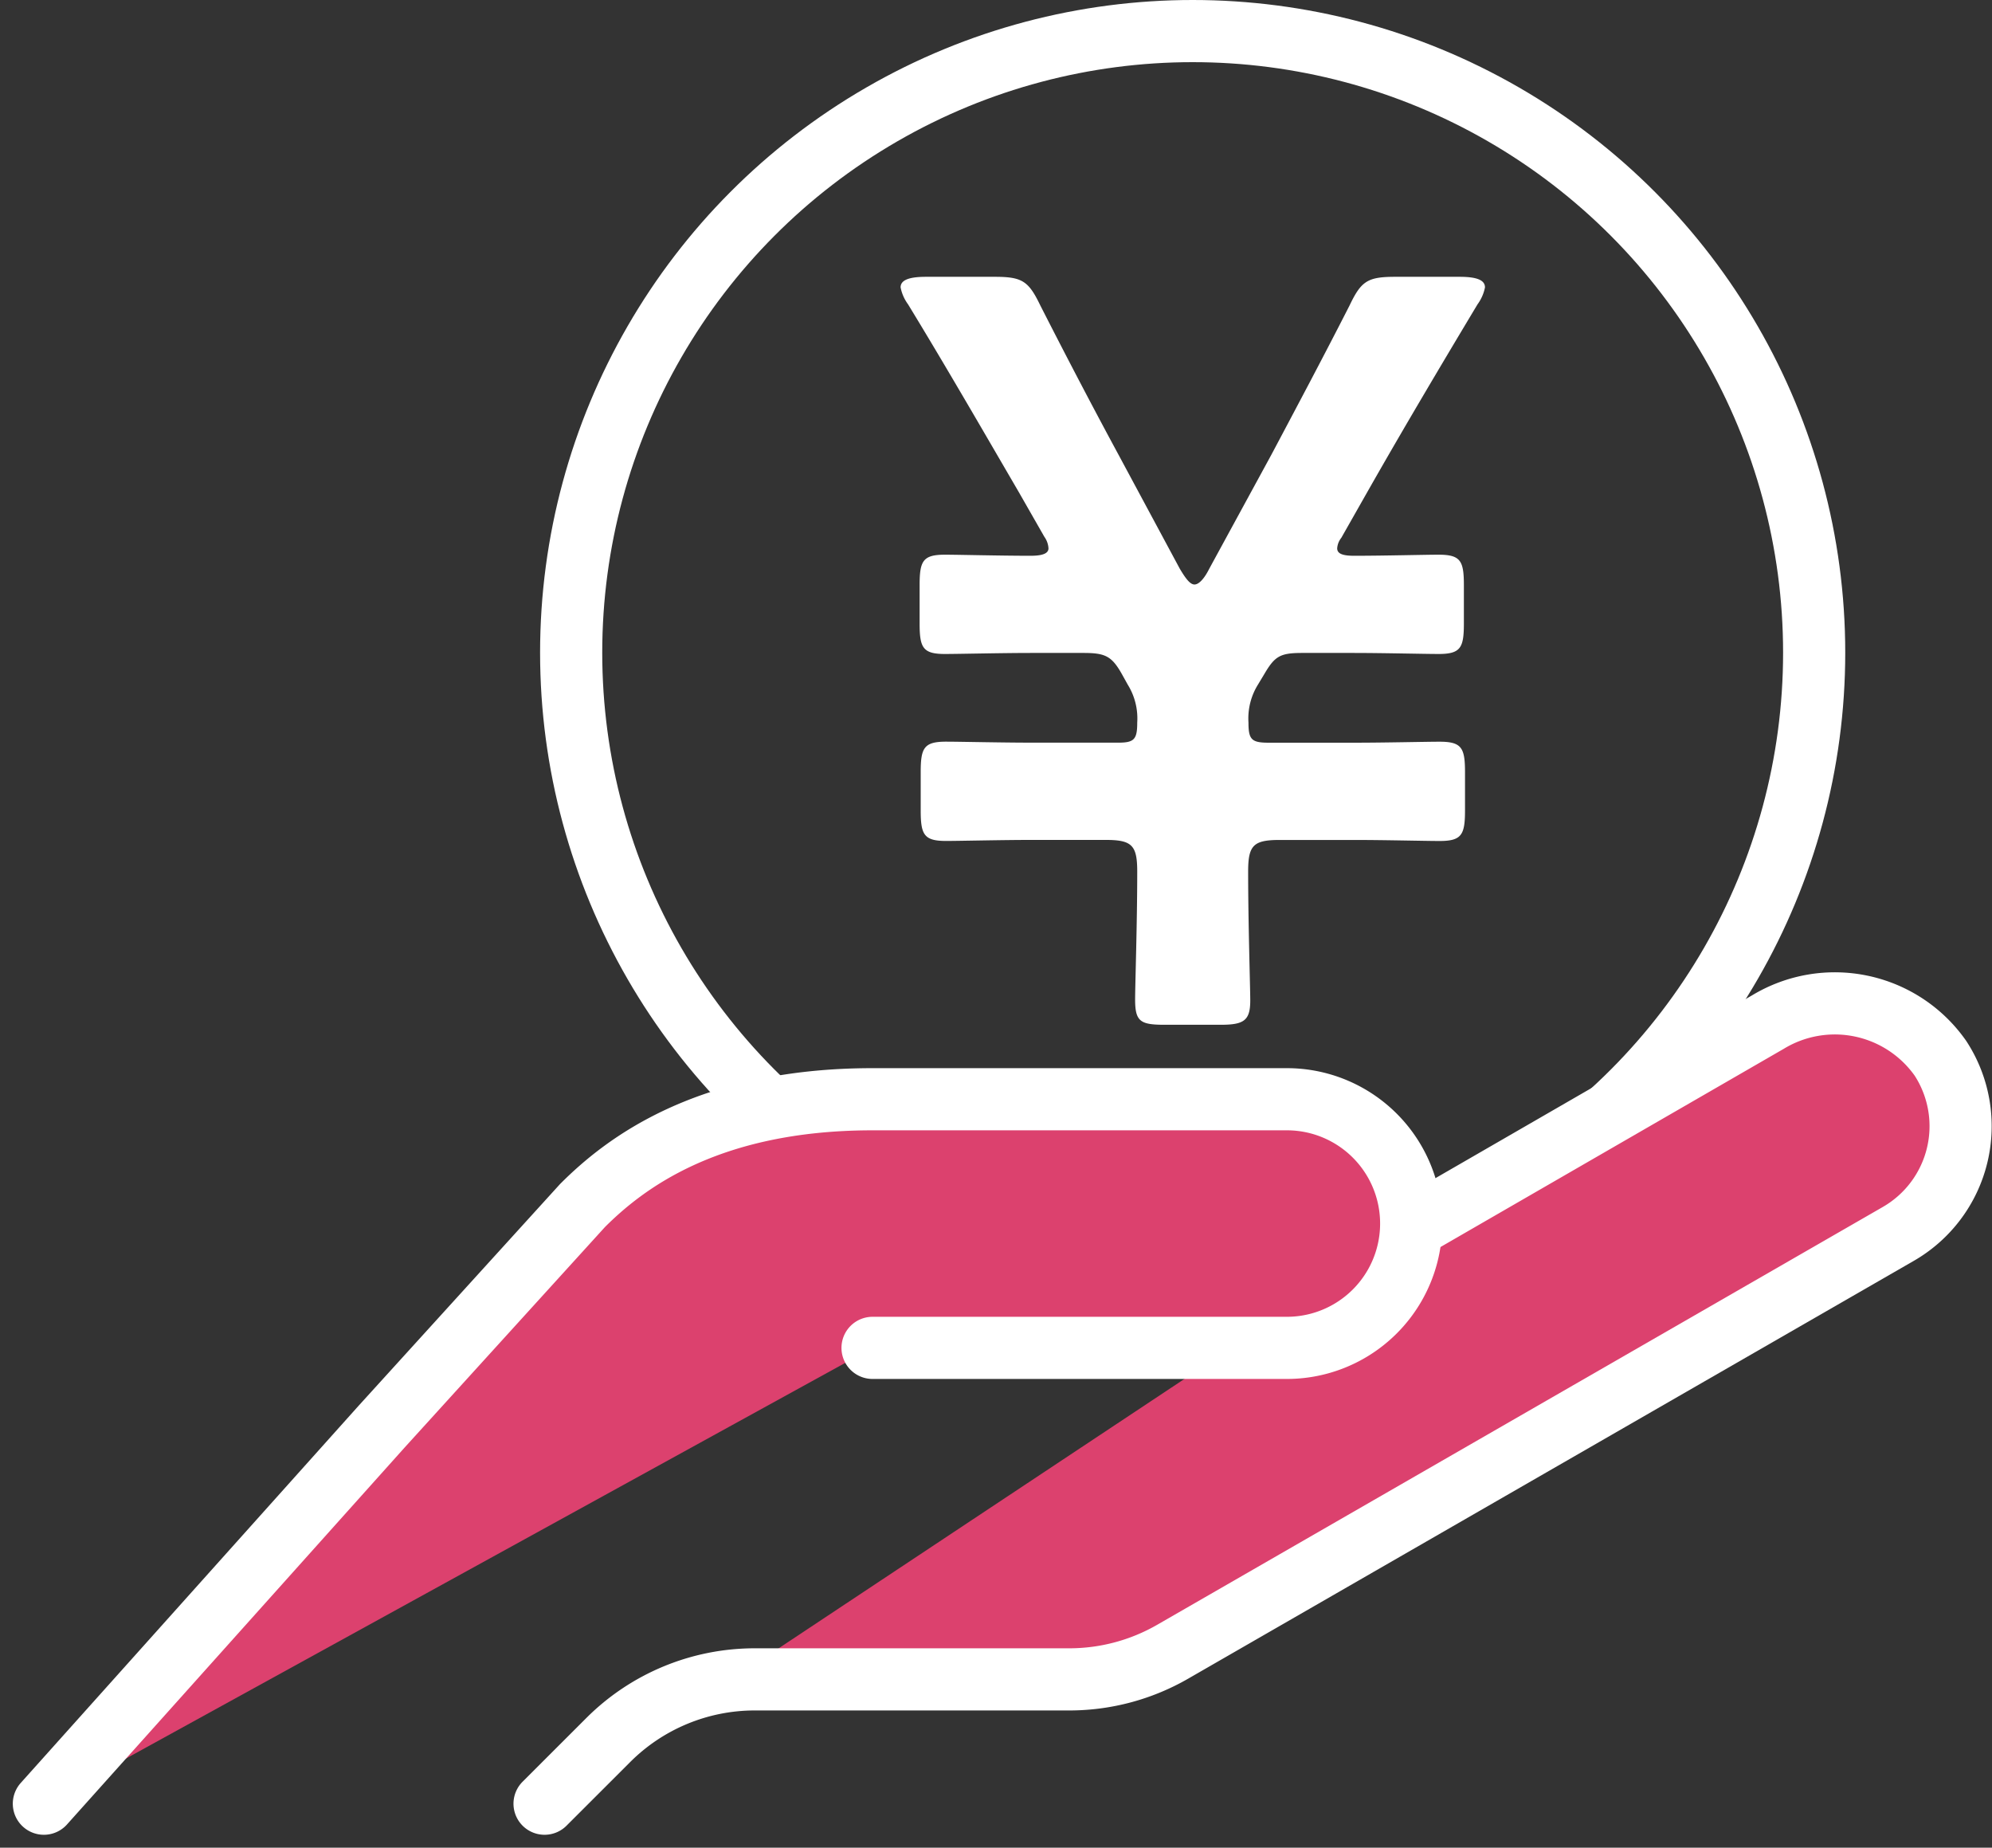<?xml version="1.0" encoding="UTF-8"?>
<svg xmlns="http://www.w3.org/2000/svg" width="48.077" height="44.588" viewBox="0 0 48.077 44.588">
  <rect x="0" y="0" width="48.077" height="44.588" fill="#333333" stroke="none"/>
  <g id="グループ_197" data-name="グループ 197" transform="translate(-528.941 -294.473)">
    <g id="グループ_1375" data-name="グループ 1375">
      <g id="グループ_1374" data-name="グループ 1374" transform="translate(-0.662 -0.848)">
        <path id="パス_1130" data-name="パス 1130" d="M559.727,316.355c0,1.249.051,2.8.051,3.11,0,.484-.153.586-.713.586h-1.351c-.588,0-.715-.076-.715-.611,0-.331.051-1.835.051-3.085,0-.638-.127-.765-.765-.765h-1.758c-.741,0-1.759.025-2.091.025-.535,0-.612-.153-.612-.741v-.917c0-.586.077-.738.612-.738.332,0,1.351.024,2.091.024h2.064c.383,0,.459-.076.459-.483a1.545,1.545,0,0,0-.23-.919l-.127-.229c-.254-.458-.408-.534-.943-.534H554.5c-.714,0-1.759.025-2.091.025-.535,0-.611-.153-.611-.739v-.918c0-.586.076-.739.611-.739.332,0,1.327.026,2.066.026.281,0,.433-.052.433-.18a.532.532,0,0,0-.1-.279l-.613-1.072c-.892-1.53-1.759-3.034-2.677-4.538a1.02,1.02,0,0,1-.179-.408c0-.178.205-.255.614-.255h1.657c.662,0,.816.1,1.1.689.611,1.2,1.249,2.423,1.886,3.6l1.48,2.753c.152.256.255.383.356.383s.23-.127.358-.383l1.5-2.753c.637-1.2,1.275-2.4,1.886-3.6.28-.586.434-.689,1.1-.689h1.556c.408,0,.611.077.611.255a1.021,1.021,0,0,1-.179.408c-.918,1.53-1.81,3.034-2.651,4.513l-.637,1.122a.459.459,0,0,0-.1.254c0,.128.127.18.408.18.738,0,1.707-.026,2.04-.026.535,0,.61.153.61.739v.918c0,.586-.075.739-.61.739-.332,0-1.351-.025-2.066-.025h-1.224c-.535,0-.662.076-.917.51l-.153.254a1.546,1.546,0,0,0-.229.919c0,.407.076.483.484.483h2.066c.738,0,1.734-.024,2.064-.024.535,0,.612.152.612.738v.917c0,.587-.077.741-.612.741-.33,0-1.326-.025-2.064-.025h-1.786C559.854,315.59,559.727,315.717,559.727,316.355Z" transform="translate(0 0)" fill="#fff"></path>
      </g>
      <circle id="楕円形_60" data-name="楕円形 60" cx="15" cy="15" r="15" transform="translate(542.726 295.223)" fill="none" stroke="#fff" stroke-linecap="round" stroke-linejoin="round" stroke-width="1.5"></circle>
    </g>
    <path id="パス_1131" data-name="パス 1131" d="M563.1,324.051l8.513-4.915a3.115,3.115,0,0,1,4.161.876,3,3,0,0,1-1.014,4.236l-17.517,10.085a5,5,0,0,1-2.495.667h-7.592a5,5,0,0,0-3.535,1.464L542.084,338" fill="#dc416e" stroke="#fff" stroke-linecap="round" stroke-linejoin="round" stroke-width="1.5"></path>
    <path id="パス_1132" data-name="パス 1132" d="M550,327h10a3,3,0,0,0,0-6H550c-4,0-6,1.565-7,2.565l-4.856,5.344L530,338" fill="#dc416e" stroke="#fff" stroke-linecap="round" stroke-linejoin="round" stroke-width="1.5"></path>
  </g>
</svg>
